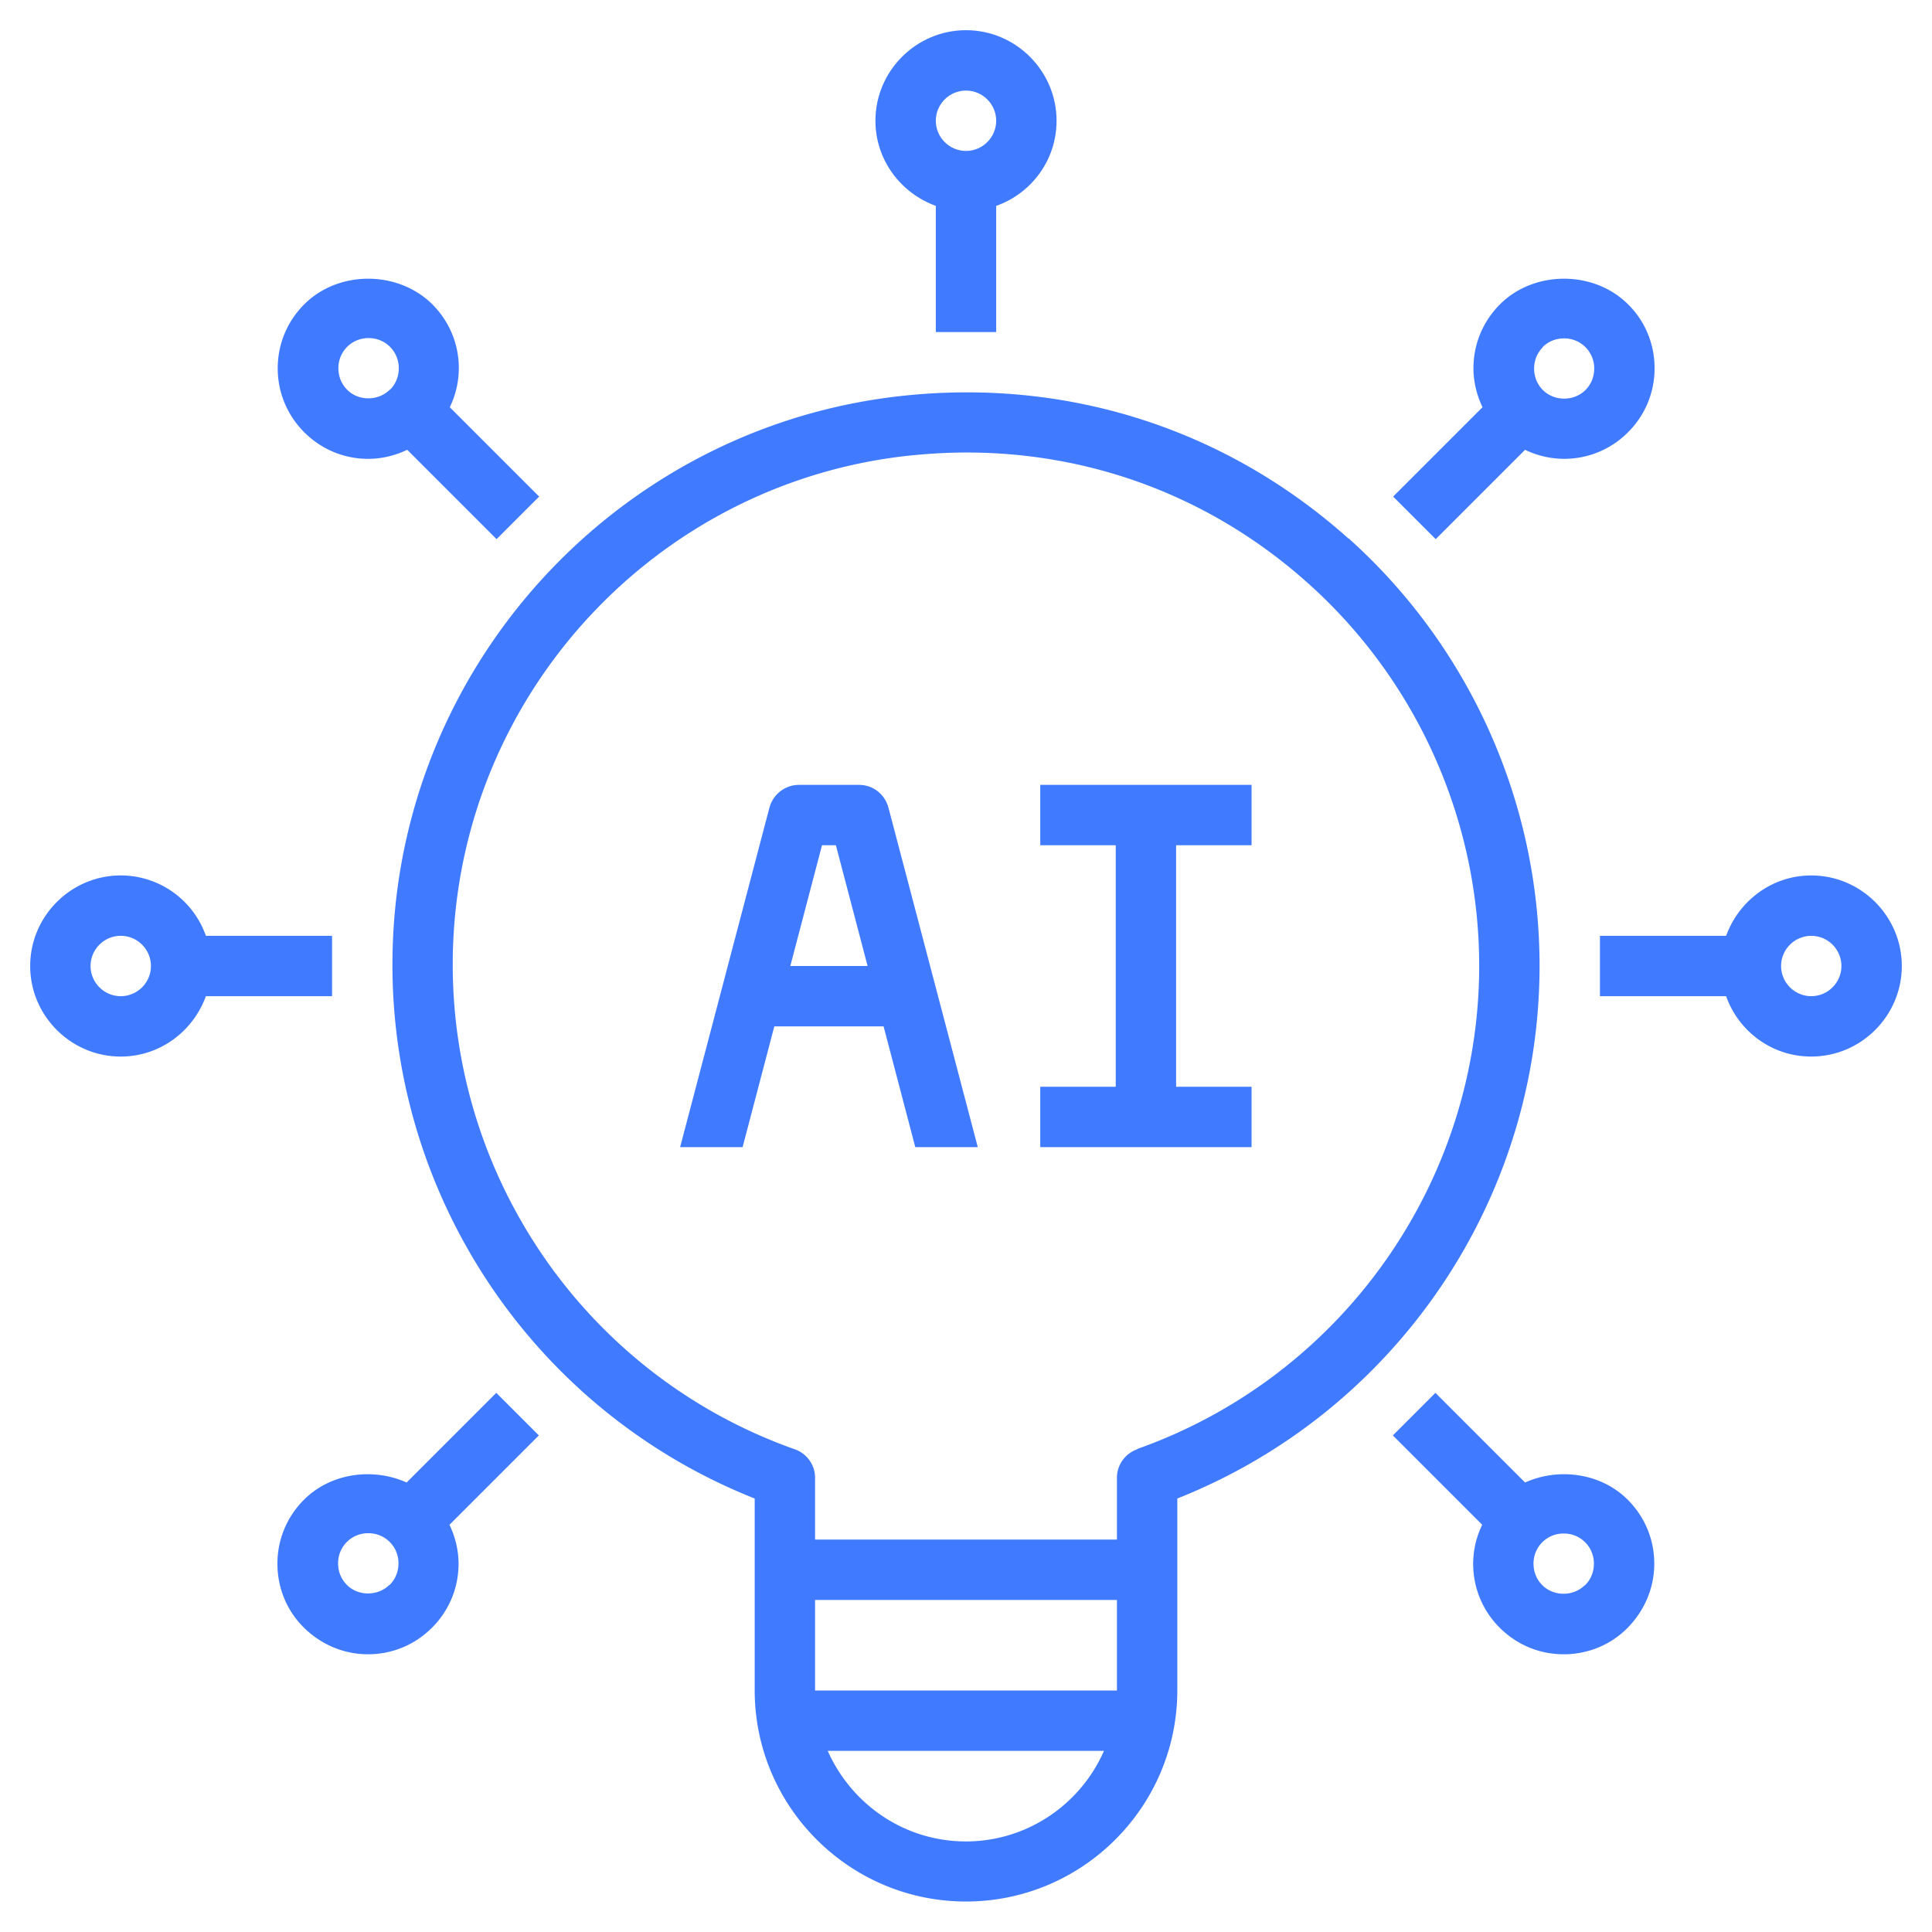 <svg xmlns="http://www.w3.org/2000/svg" version="1.1" xmlns:xlink="http://www.w3.org/1999/xlink" width="512" height="512" x="0" y="0" viewBox="0 0 64 64" style="enable-background:new 0 0 512 512" xml:space="preserve" class=""><g><path d="M33 11V6.82c1.16-.41 2-1.51 2-2.82 0-1.65-1.35-3-3-3s-3 1.35-3 3c0 1.3.84 2.4 2 2.82V11zm-1-8c.55 0 1 .45 1 1s-.45 1-1 1-1-.45-1-1 .45-1 1-1zM28.46 26h-2c-.45 0-.85.31-.97.75L22.53 38h2.07l1.05-4h3.62l1.05 4h2.07l-2.96-11.25c-.12-.44-.51-.75-.97-.75zm-2.28 6 1.05-4h.46l1.05 4zM34.46 28h2.5v8h-2.5v2h7v-2h-2.5v-8h2.5v-2h-7zM60 29c-1.3 0-2.4.84-2.82 2H53v2h4.18c.41 1.16 1.51 2 2.82 2 1.65 0 3-1.35 3-3s-1.35-3-3-3zm0 4c-.55 0-1-.45-1-1s.45-1 1-1 1 .45 1 1-.45 1-1 1z" fill="#407bff" opacity="1" data-original="#000000" class=""></path><path d="M44.67 17.84c-4.08-3.65-9.35-5.33-14.84-4.72-8.94.99-15.99 8.23-16.76 17.2-.72 8.4 4.16 16.24 11.93 19.32v6.35c0 3.86 3.14 7 7 7s7-3.14 7-7v-6.35c7.21-2.86 12-9.86 12-17.65 0-5.4-2.31-10.56-6.33-14.16zM32 61c-2.05 0-3.8-1.24-4.58-3h9.15c-.77 1.76-2.53 3-4.58 3zm5-5H27v-3h10zm.67-7.99c-.4.14-.67.52-.67.94V51H27v-2.05c0-.42-.27-.8-.67-.94-7.3-2.58-11.93-9.79-11.27-17.52.69-8.03 6.99-14.5 14.99-15.39.66-.07 1.32-.11 1.97-.11 4.19 0 8.15 1.5 11.31 4.33 3.6 3.22 5.67 7.84 5.67 12.67C49 39.17 44.45 45.6 37.67 48zM11 31H6.82A2.99 2.99 0 0 0 4 29c-1.65 0-3 1.35-3 3s1.35 3 3 3c1.3 0 2.4-.84 2.82-2H11zm-7 2c-.55 0-1-.45-1-1s.45-1 1-1 1 .45 1 1-.45 1-1 1zM50.52 49.11l-2.97-2.97-1.41 1.41 2.96 2.96a2.973 2.973 0 0 0 .58 3.41c.57.57 1.32.88 2.12.88s1.56-.31 2.12-.88.88-1.32.88-2.12-.31-1.55-.88-2.12c-.89-.89-2.29-1.07-3.4-.57zm1.98 3.4c-.38.38-1.03.38-1.41 0-.19-.19-.29-.44-.29-.71a.99.99 0 0 1 1-1 .99.99 0 0 1 1 1c0 .27-.1.52-.29.71zM10.08 10.08c-.57.57-.88 1.32-.88 2.12s.31 1.55.88 2.12 1.32.88 2.12.88c.45 0 .89-.11 1.29-.3l2.96 2.96 1.41-1.41-2.96-2.96a2.973 2.973 0 0 0-.58-3.41c-1.14-1.13-3.11-1.13-4.24 0zm2.83 2.83c-.38.38-1.04.38-1.41 0-.19-.19-.29-.44-.29-.71a.99.99 0 0 1 1-1 .99.99 0 0 1 1 1c0 .27-.1.52-.29.71zM47.56 17.86l2.96-2.96a2.973 2.973 0 0 0 3.41-.58c.57-.57.88-1.32.88-2.12s-.31-1.56-.88-2.12c-1.13-1.13-3.11-1.13-4.24 0-.57.57-.88 1.32-.88 2.12 0 .45.11.89.3 1.29l-2.96 2.96zm3.54-6.36c.19-.19.44-.29.71-.29a.99.99 0 0 1 1 1c0 .27-.1.52-.29.71-.38.38-1.03.38-1.41 0-.19-.19-.29-.44-.29-.71s.1-.52.29-.71zM16.44 46.14l-2.97 2.97c-1.11-.5-2.51-.32-3.4.57-.57.57-.88 1.32-.88 2.12s.31 1.56.88 2.12 1.32.88 2.12.88 1.55-.31 2.12-.88.88-1.32.88-2.12c0-.45-.11-.89-.3-1.29l2.96-2.96zM12.9 52.5c-.38.38-1.04.38-1.41 0-.19-.19-.29-.44-.29-.71a.99.99 0 0 1 1-1 .99.99 0 0 1 1 1c0 .27-.1.52-.29.71z" fill="#407bff" opacity="1" data-original="#000000" class=""></path></g></svg>